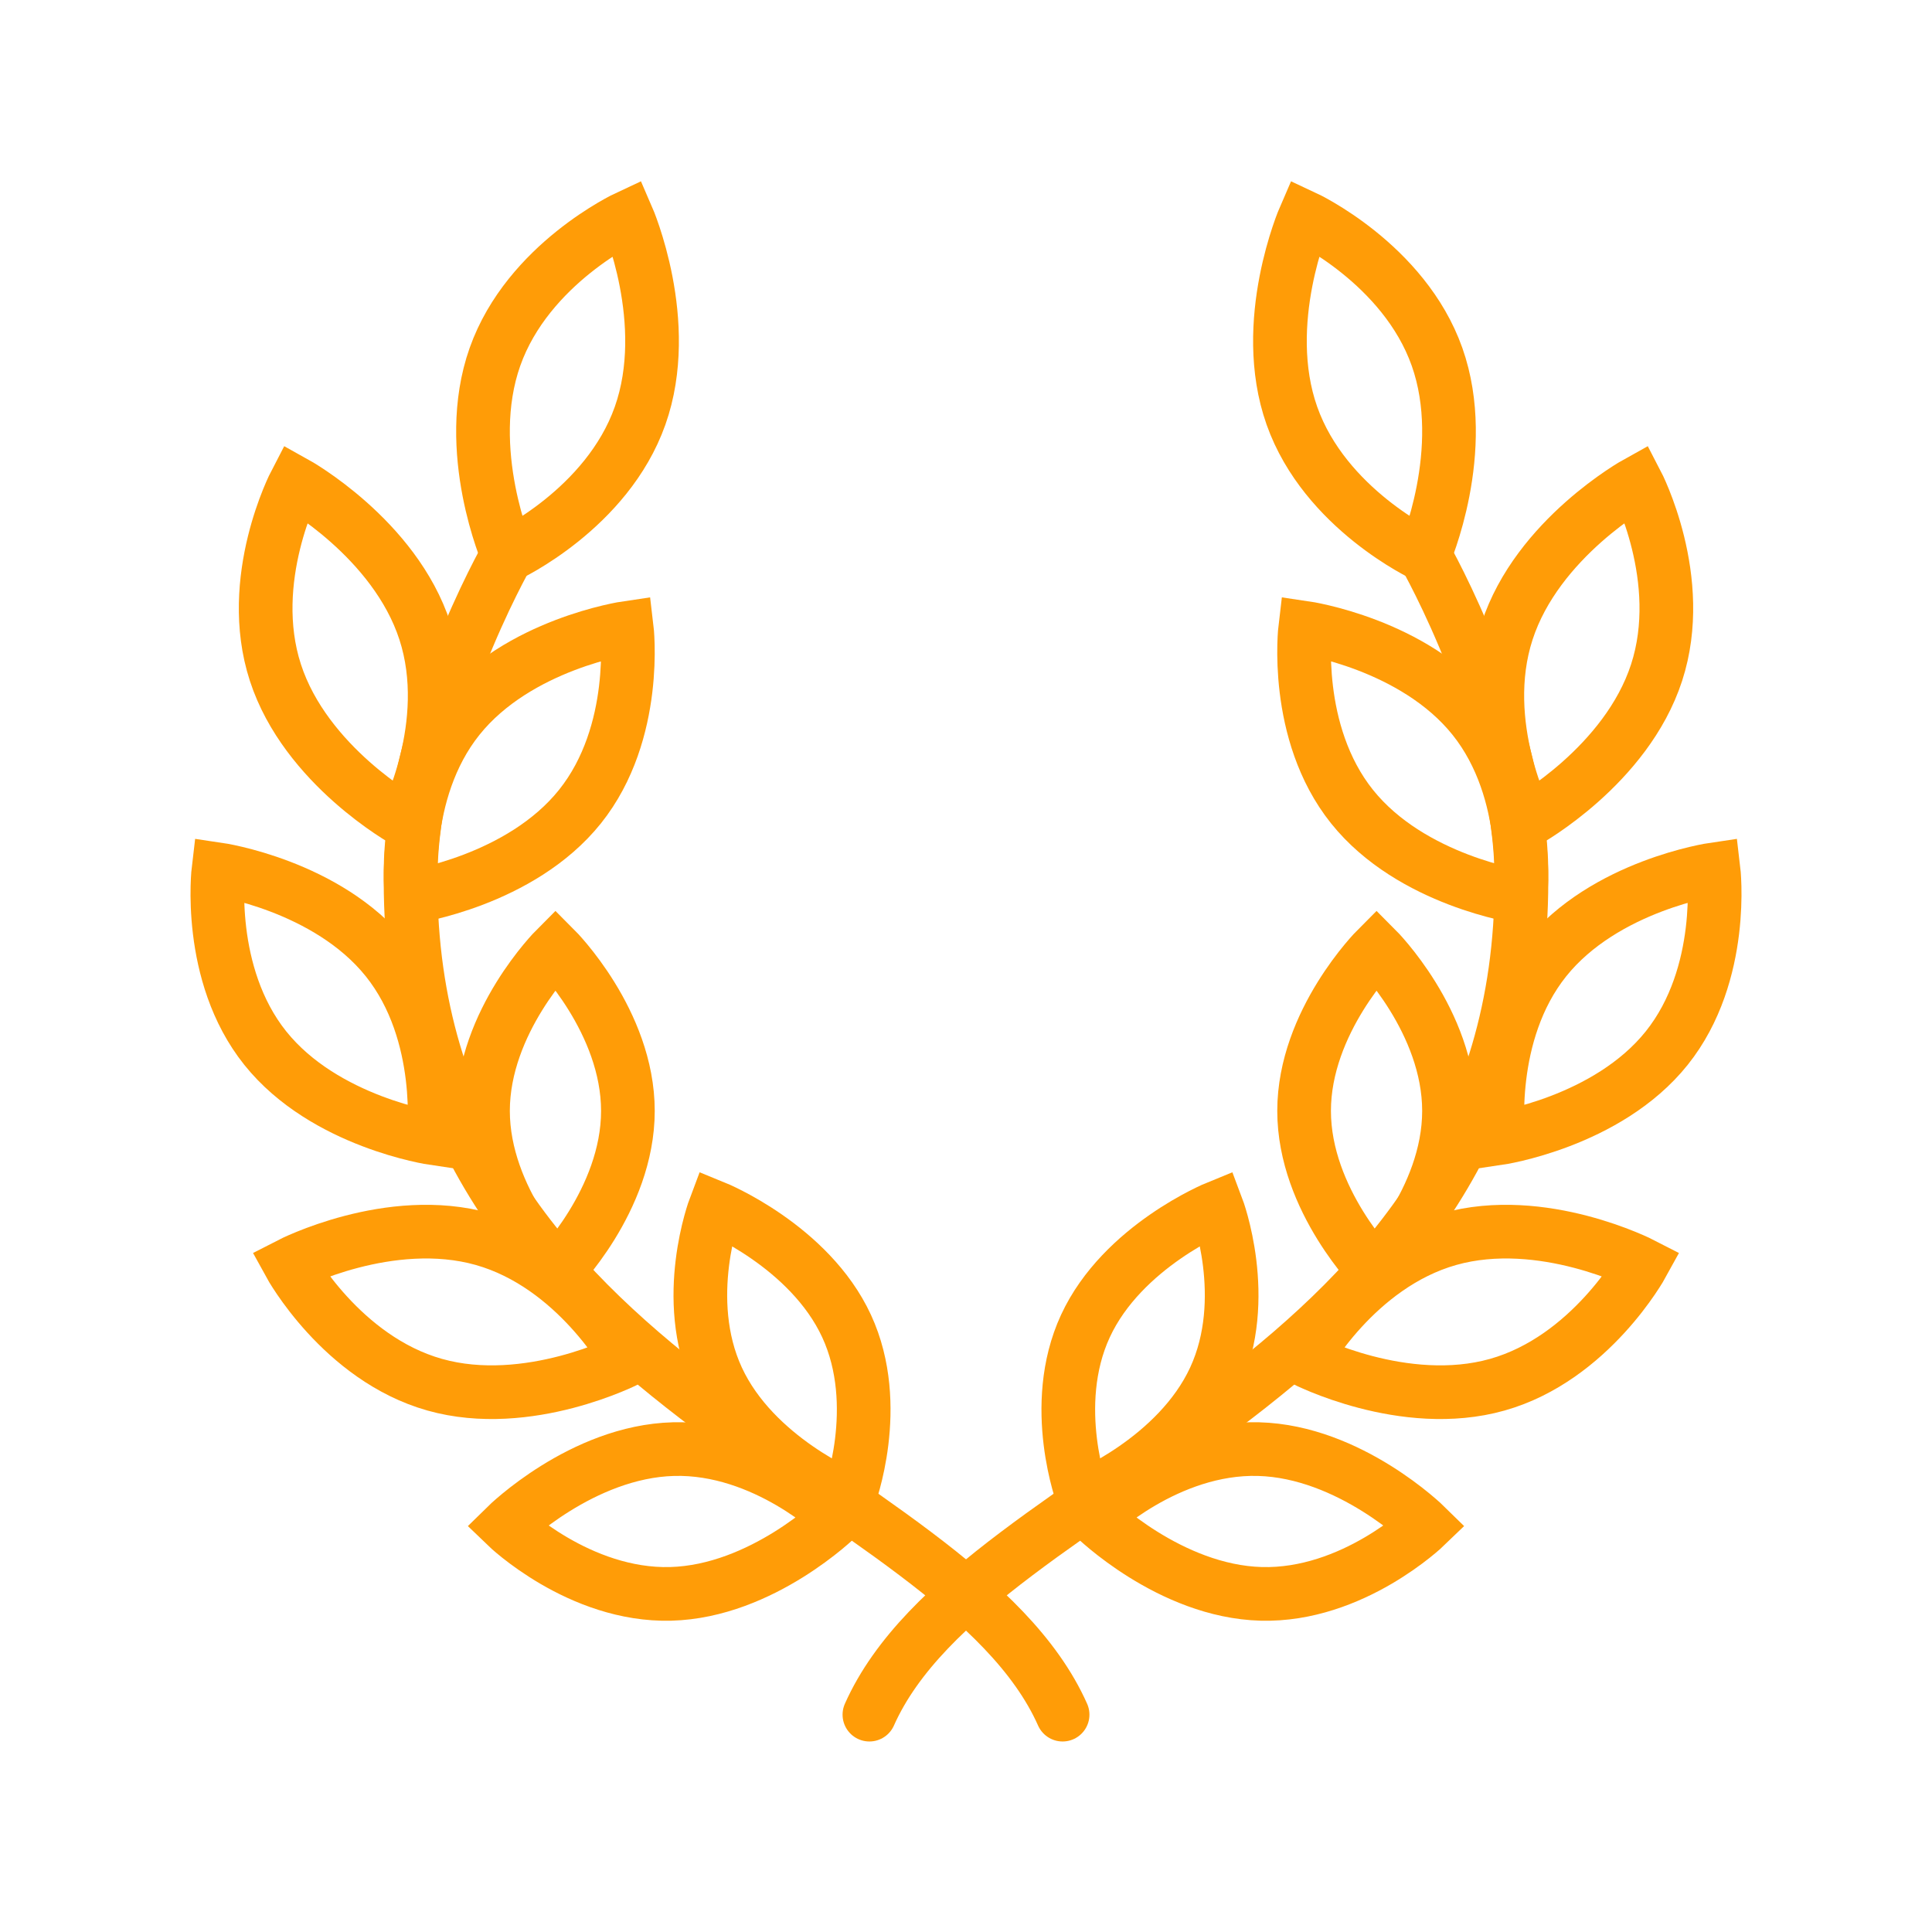 <svg width="72" height="72" viewBox="0 0 72 72" fill="none" xmlns="http://www.w3.org/2000/svg">
<path d="M53.1 20.7C53.1 20.7 56.7 27 56.7 32.829C56.7 51.691 36.405 54.903 32.4 63.9" stroke="#FF9C07" stroke-width="2" stroke-miterlimit="10" stroke-linecap="round" stroke-linejoin="round"/>
<path d="M53.554 13.298C54.785 16.778 53.079 20.696 53.079 20.696C53.079 20.696 49.377 18.974 48.146 15.494C46.915 12.015 48.621 8.096 48.621 8.096C48.621 8.096 52.322 9.819 53.554 13.298ZM61.737 25.064C60.608 28.542 56.904 30.595 56.904 30.595C56.904 30.595 55.033 27.008 56.163 23.53C57.292 20.053 60.996 18 60.996 18C60.996 18 62.868 21.587 61.737 25.064ZM62.115 39.059C59.901 41.827 55.842 42.421 55.842 42.421C55.842 42.421 55.372 38.529 57.586 35.761C59.8 32.994 63.859 32.4 63.859 32.4C63.859 32.4 64.328 36.292 62.115 39.059ZM45.261 51.383C43.88 54.365 40.357 55.8 40.357 55.8C40.357 55.8 39.071 52.4 40.451 49.417C41.831 46.435 45.355 45 45.355 45C45.355 45 46.642 48.4 45.261 51.383Z" stroke="#FF9C07" stroke-width="2" stroke-miterlimit="10"/>
<path d="M50.385 30.059C52.599 32.827 56.658 33.421 56.658 33.421C56.658 33.421 57.128 29.529 54.914 26.762C52.7 23.994 48.641 23.4 48.641 23.4C48.641 23.4 48.172 27.292 50.385 30.059ZM55.8 51.604C52.321 52.585 48.6 50.668 48.6 50.668C48.6 50.668 50.521 47.16 54 46.179C57.479 45.198 61.2 47.115 61.2 47.115C61.2 47.115 59.279 50.623 55.8 51.604ZM47.004 59.399C43.592 59.308 40.775 56.537 40.775 56.537C40.775 56.537 43.49 53.913 46.902 54.004C50.314 54.094 53.131 56.866 53.131 56.866C53.131 56.866 50.416 59.489 47.004 59.399ZM54 41.4C54 44.734 51.3 47.437 51.3 47.437C51.3 47.437 48.6 44.734 48.6 41.4C48.6 38.066 51.3 35.363 51.3 35.363C51.3 35.363 54 38.066 54 41.4Z" stroke="#FF9C07" stroke-width="2" stroke-miterlimit="10"/>
<path d="M39.6 63.9C35.595 54.903 15.3 51.691 15.3 32.829C15.3 27 18.9 20.7 18.9 20.7" stroke="#FF9C07" stroke-width="2" stroke-miterlimit="10" stroke-linecap="round" stroke-linejoin="round"/>
<path d="M18.446 13.298C17.215 16.778 18.921 20.696 18.921 20.696C18.921 20.696 22.622 18.974 23.854 15.494C25.085 12.015 23.379 8.096 23.379 8.096C23.379 8.096 19.678 9.819 18.446 13.298ZM10.263 25.064C11.392 28.542 15.096 30.595 15.096 30.595C15.096 30.595 16.967 27.008 15.837 23.53C14.708 20.053 11.004 18 11.004 18C11.004 18 9.133 21.587 10.263 25.064ZM9.885 39.059C12.099 41.827 16.158 42.421 16.158 42.421C16.158 42.421 16.628 38.529 14.414 35.761C12.201 32.995 8.142 32.4 8.142 32.4C8.142 32.4 7.672 36.292 9.885 39.059ZM26.739 51.383C28.12 54.365 31.643 55.8 31.643 55.8C31.643 55.8 32.929 52.4 31.549 49.417C30.169 46.435 26.645 45 26.645 45C26.645 45 25.358 48.4 26.739 51.383Z" stroke="#FF9C07" stroke-width="2" stroke-miterlimit="10"/>
<path d="M21.615 30.059C19.401 32.827 15.342 33.421 15.342 33.421C15.342 33.421 14.872 29.529 17.086 26.762C19.3 23.994 23.358 23.4 23.358 23.4C23.358 23.4 23.828 27.292 21.615 30.059ZM16.2 51.604C19.679 52.585 23.4 50.668 23.4 50.668C23.4 50.668 21.479 47.16 18 46.179C14.521 45.198 10.8 47.115 10.8 47.115C10.8 47.115 12.721 50.623 16.2 51.604ZM24.996 59.399C28.408 59.308 31.225 56.537 31.225 56.537C31.225 56.537 28.51 53.913 25.098 54.004C21.686 54.094 18.869 56.866 18.869 56.866C18.869 56.866 21.584 59.489 24.996 59.399ZM18 41.4C18 44.734 20.7 47.437 20.7 47.437C20.7 47.437 23.4 44.734 23.4 41.4C23.4 38.066 20.7 35.363 20.7 35.363C20.7 35.363 18 38.066 18 41.4Z" stroke="#FF9C07" stroke-width="2" stroke-miterlimit="10"/>
</svg>
